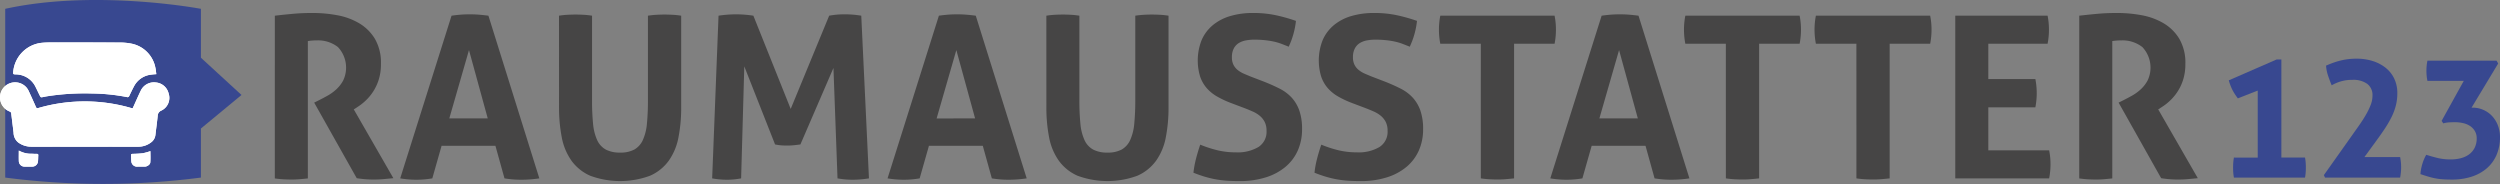 <svg xmlns="http://www.w3.org/2000/svg" width="439.717" height="32.368" viewBox="0 0 439.717 32.368"><rect x="0" y="0" width="439.717" height="32.368" fill="#808080" stroke="none"/><defs><style>.a{fill:#384890;}.b{fill:#464545;}.c{fill:#fff;}</style></defs><g transform="translate(-79.861 -1396.067)"><path class="a" d="M115.2,1397.62v8.6l7.138,6.552-7.138,5.9v8.628a133.414,133.414,0,0,1-34.422,0V1397.62C96.685,1394.125,115.2,1397.62,115.2,1397.62Z"/><path class="b" d="M128.2,1398.827q1.752-.2,3.284-.339t3.4-.138a23.579,23.579,0,0,1,4.318.4,11.648,11.648,0,0,1,3.84,1.413,7.963,7.963,0,0,1,2.766,2.746,8.336,8.336,0,0,1,1.055,4.4,8.987,8.987,0,0,1-.4,2.805,8.514,8.514,0,0,1-1.015,2.13,8.782,8.782,0,0,1-1.332,1.572,9.421,9.421,0,0,1-1.354,1.054l-.676.438,6.964,12.1q-.8.079-1.671.159t-1.791.079a18.629,18.629,0,0,1-2.985-.238l-7.482-13.292.956-.478c.37-.186.821-.423,1.352-.717a8.319,8.319,0,0,0,1.533-1.093,6.054,6.054,0,0,0,1.254-1.592,5.27,5.27,0,0,0-.916-5.89,5.654,5.654,0,0,0-3.7-1.174,9.676,9.676,0,0,0-1.592.119v24.157c-.478.052-.955.1-1.433.139s-.941.059-1.392.059-.93-.013-1.433-.039-1.021-.079-1.553-.159Z"/><path class="b" d="M159.281,1398.827q.835-.12,1.592-.179c.5-.041,1.061-.06,1.671-.06.531,0,1.048.019,1.552.06s1.062.1,1.672.179l8.955,28.614a22.041,22.041,0,0,1-3.185.239,17.9,17.9,0,0,1-2.944-.239L167,1421.71H157.53l-1.632,5.731a16.736,16.736,0,0,1-2.746.239,17.663,17.663,0,0,1-2.9-.239Zm6.368,18.068-3.3-12.019-3.462,12.019Z"/><path class="b" d="M178.183,1398.827a14.42,14.42,0,0,1,1.473-.159c.477-.026.968-.041,1.473-.041.45,0,.915.015,1.392.041a14.36,14.36,0,0,1,1.473.159v14.845a41.3,41.3,0,0,0,.179,4.157,8.885,8.885,0,0,0,.716,2.866,3.6,3.6,0,0,0,1.513,1.672,5.224,5.224,0,0,0,2.527.538,5.105,5.105,0,0,0,2.507-.538,3.623,3.623,0,0,0,1.493-1.672,8.86,8.86,0,0,0,.716-2.866,41.3,41.3,0,0,0,.179-4.157v-14.845q.795-.12,1.512-.159c.478-.026.942-.041,1.393-.041.478,0,.961.015,1.452.041a14.35,14.35,0,0,1,1.493.159V1414.9a27.318,27.318,0,0,1-.478,5.314,10.41,10.41,0,0,1-1.71,4.119,8.076,8.076,0,0,1-3.3,2.646,15.227,15.227,0,0,1-10.507,0,8.069,8.069,0,0,1-3.3-2.646,10.4,10.4,0,0,1-1.712-4.119,27.4,27.4,0,0,1-.478-5.314Z"/><path class="b" d="M206.241,1398.827a20.663,20.663,0,0,1,3.064-.239,19.666,19.666,0,0,1,3.065.239l6.565,16.4,6.766-16.4a14.507,14.507,0,0,1,2.746-.239,17.19,17.19,0,0,1,2.9.239l1.353,28.614a18.44,18.44,0,0,1-2.865.239,14.89,14.89,0,0,1-2.666-.239l-.716-19.422-5.811,13.453q-.558.078-1.154.139a11.92,11.92,0,0,1-1.194.059q-.518,0-1.035-.039a8.128,8.128,0,0,1-1.075-.159l-5.412-13.73-.557,19.7a13.408,13.408,0,0,1-2.467.239,15.127,15.127,0,0,1-2.627-.239Z"/><path class="b" d="M245,1398.827q.836-.12,1.592-.179c.5-.041,1.061-.06,1.671-.06.531,0,1.048.019,1.552.06s1.062.1,1.672.179l8.955,28.614a22.04,22.04,0,0,1-3.185.239,17.9,17.9,0,0,1-2.944-.239l-1.592-5.731h-9.472l-1.632,5.731a16.736,16.736,0,0,1-2.746.239,17.663,17.663,0,0,1-2.9-.239Zm6.368,18.068-3.3-12.019L244.6,1416.9Z"/><path class="b" d="M263.9,1398.827a14.36,14.36,0,0,1,1.473-.159c.477-.026.968-.041,1.472-.041.451,0,.916.015,1.393.041a14.36,14.36,0,0,1,1.473.159v14.845a41.306,41.306,0,0,0,.179,4.157,8.86,8.86,0,0,0,.716,2.866,3.589,3.589,0,0,0,1.512,1.672,5.228,5.228,0,0,0,2.528.538,5.105,5.105,0,0,0,2.507-.538,3.628,3.628,0,0,0,1.493-1.672,8.885,8.885,0,0,0,.716-2.866,41.306,41.306,0,0,0,.179-4.157v-14.845q.795-.12,1.512-.159c.478-.026.942-.041,1.393-.041.478,0,.961.015,1.452.041a14.35,14.35,0,0,1,1.493.159V1414.9a27.318,27.318,0,0,1-.478,5.314,10.411,10.411,0,0,1-1.711,4.119,8.072,8.072,0,0,1-3.3,2.646,15.227,15.227,0,0,1-10.507,0,8.069,8.069,0,0,1-3.3-2.646,10.4,10.4,0,0,1-1.712-4.119,27.4,27.4,0,0,1-.478-5.314Z"/><path class="b" d="M296.38,1414.188a17.115,17.115,0,0,1-2.428-1.134,7.131,7.131,0,0,1-1.83-1.473,6.074,6.074,0,0,1-1.174-2.049,9.767,9.767,0,0,1,.278-6.448,7.1,7.1,0,0,1,1.97-2.606,8.662,8.662,0,0,1,3.064-1.592,14.018,14.018,0,0,1,4.02-.536,19.137,19.137,0,0,1,3.8.357,29.064,29.064,0,0,1,3.721,1.035,14.192,14.192,0,0,1-1.273,4.538q-.6-.242-1.214-.479a9.411,9.411,0,0,0-1.314-.4,14.288,14.288,0,0,0-1.571-.259,18.089,18.089,0,0,0-1.99-.1,7.958,7.958,0,0,0-1.373.12,3.755,3.755,0,0,0-1.253.438,2.484,2.484,0,0,0-.916.934,3.2,3.2,0,0,0-.358,1.613,2.862,2.862,0,0,0,.279,1.333,2.811,2.811,0,0,0,.755.915,4.824,4.824,0,0,0,1.075.637q.6.259,1.194.5l2.388.915q1.512.6,2.746,1.234a7.425,7.425,0,0,1,2.089,1.573,6.608,6.608,0,0,1,1.333,2.267,9.8,9.8,0,0,1,.478,3.284,9.1,9.1,0,0,1-.736,3.7,7.966,7.966,0,0,1-2.13,2.866,10.062,10.062,0,0,1-3.442,1.87,15.044,15.044,0,0,1-4.716.676q-1.312,0-2.348-.079a17.77,17.77,0,0,1-1.97-.259,18.242,18.242,0,0,1-1.85-.457q-.916-.278-1.911-.677a16.843,16.843,0,0,1,.438-2.409q.318-1.251.756-2.526a20.868,20.868,0,0,0,3.144,1.015,13.983,13.983,0,0,0,3.144.338,7.156,7.156,0,0,0,3.94-.935,3.165,3.165,0,0,0,1.433-2.846,3.39,3.39,0,0,0-.338-1.592,3.467,3.467,0,0,0-.876-1.073,5.247,5.247,0,0,0-1.214-.736c-.451-.2-.915-.392-1.393-.578Z"/><path class="b" d="M317.671,1414.188a17.116,17.116,0,0,1-2.428-1.134,7.137,7.137,0,0,1-1.831-1.473,6.09,6.09,0,0,1-1.174-2.049,9.767,9.767,0,0,1,.278-6.448,7.107,7.107,0,0,1,1.971-2.606,8.645,8.645,0,0,1,3.064-1.592,14.018,14.018,0,0,1,4.02-.536,19.144,19.144,0,0,1,3.8.357,29.067,29.067,0,0,1,3.721,1.035,14.194,14.194,0,0,1-1.274,4.538q-.6-.242-1.213-.479a9.411,9.411,0,0,0-1.314-.4,14.326,14.326,0,0,0-1.571-.259,18.116,18.116,0,0,0-1.99-.1,7.959,7.959,0,0,0-1.373.12,3.768,3.768,0,0,0-1.254.438,2.481,2.481,0,0,0-.915.934,3.188,3.188,0,0,0-.358,1.613,2.875,2.875,0,0,0,.278,1.333,2.813,2.813,0,0,0,.756.915,4.824,4.824,0,0,0,1.075.637q.6.259,1.194.5l2.388.915q1.512.6,2.746,1.234a7.425,7.425,0,0,1,2.089,1.573,6.608,6.608,0,0,1,1.333,2.267,9.8,9.8,0,0,1,.478,3.284,9.1,9.1,0,0,1-.736,3.7,7.966,7.966,0,0,1-2.13,2.866,10.071,10.071,0,0,1-3.442,1.87,15.044,15.044,0,0,1-4.716.676q-1.314,0-2.348-.079a17.738,17.738,0,0,1-1.97-.259,18.259,18.259,0,0,1-1.851-.457q-.915-.278-1.91-.677a16.84,16.84,0,0,1,.437-2.409q.319-1.251.757-2.526a20.833,20.833,0,0,0,3.144,1.015,13.982,13.982,0,0,0,3.144.338,7.154,7.154,0,0,0,3.939-.935,3.163,3.163,0,0,0,1.433-2.846,3.378,3.378,0,0,0-.338-1.592,3.478,3.478,0,0,0-.875-1.073,5.247,5.247,0,0,0-1.214-.736c-.452-.2-.916-.392-1.393-.578Z"/><path class="b" d="M340.315,1403.762h-7.124a12.787,12.787,0,0,1-.238-2.507,12.354,12.354,0,0,1,.238-2.428h20.1a12.355,12.355,0,0,1,.239,2.428,12.786,12.786,0,0,1-.239,2.507h-7.124v23.679c-.477.052-.954.1-1.432.139s-.942.059-1.393.059-.935-.013-1.452-.039-1.042-.079-1.573-.159Z"/><path class="b" d="M361.567,1398.827q.834-.12,1.592-.179t1.671-.06c.53,0,1.047.019,1.552.06s1.061.1,1.671.179l8.955,28.614a22.016,22.016,0,0,1-3.184.239,17.906,17.906,0,0,1-2.945-.239l-1.592-5.731h-9.472l-1.631,5.731a16.745,16.745,0,0,1-2.746.239,17.663,17.663,0,0,1-2.9-.239Zm6.367,18.068-3.3-12.019-3.463,12.019Z"/><path class="b" d="M383.415,1403.762h-7.124a12.786,12.786,0,0,1-.239-2.507,12.355,12.355,0,0,1,.239-2.428h20.1a12.279,12.279,0,0,1,.239,2.428,12.709,12.709,0,0,1-.239,2.507h-7.123v23.679c-.478.052-.955.1-1.433.139s-.942.059-1.393.059-.935-.013-1.452-.039-1.042-.079-1.572-.159Z"/><path class="b" d="M406.377,1403.762h-7.124a12.786,12.786,0,0,1-.239-2.507,12.355,12.355,0,0,1,.239-2.428h20.1a12.279,12.279,0,0,1,.239,2.428,12.709,12.709,0,0,1-.239,2.507h-7.123v23.679c-.478.052-.955.1-1.433.139s-.942.059-1.393.059-.935-.013-1.452-.039-1.042-.079-1.572-.159Z"/><path class="b" d="M423.768,1398.827h16.237a12.279,12.279,0,0,1,.239,2.428,12.709,12.709,0,0,1-.239,2.507H429.578v6.208h8.278a13.4,13.4,0,0,1,.239,2.467,13.171,13.171,0,0,1-.239,2.507h-8.278v7.562h10.7a12.28,12.28,0,0,1,.24,2.428,12.7,12.7,0,0,1-.24,2.507H423.768Z"/><path class="b" d="M445.575,1398.827q1.752-.2,3.284-.339t3.4-.138a23.578,23.578,0,0,1,4.318.4,11.648,11.648,0,0,1,3.84,1.413,7.963,7.963,0,0,1,2.766,2.746,8.336,8.336,0,0,1,1.055,4.4,8.987,8.987,0,0,1-.4,2.805,8.514,8.514,0,0,1-1.015,2.13,8.782,8.782,0,0,1-1.332,1.572,9.421,9.421,0,0,1-1.354,1.054l-.676.438,6.964,12.1q-.8.079-1.671.159t-1.791.079a18.63,18.63,0,0,1-2.985-.238l-7.482-13.292.956-.478c.37-.186.821-.423,1.352-.717a8.32,8.32,0,0,0,1.533-1.093,6.055,6.055,0,0,0,1.254-1.592,5.27,5.27,0,0,0-.916-5.89,5.654,5.654,0,0,0-3.7-1.174,9.676,9.676,0,0,0-1.592.119v24.157c-.478.052-.955.1-1.433.139s-.941.059-1.392.059-.93-.013-1.433-.039-1.021-.079-1.553-.159Z"/><path class="a" d="M476.965,1423.782V1412l-3.491,1.367q-.291-.378-.537-.755a7.648,7.648,0,0,1-.451-.786,9.626,9.626,0,0,1-.612-1.629l8.407-3.666h.844v17.25h4.159a8.714,8.714,0,0,1,.116.916c.02.282.03.558.03.83q0,.464-.03.872a8.735,8.735,0,0,1-.116.9H472.776a8.735,8.735,0,0,1-.116-.9q-.029-.408-.029-.872c0-.272.01-.548.029-.83a8.714,8.714,0,0,1,.116-.916Z"/><path class="a" d="M488.6,1426.865l4.6-6.487q.844-1.193,1.571-2.224t1.251-1.95a11.9,11.9,0,0,0,.829-1.731,4.519,4.519,0,0,0,.3-1.6,2.442,2.442,0,0,0-.916-2.049,4.16,4.16,0,0,0-2.6-.713,7.09,7.09,0,0,0-2.064.275,7.707,7.707,0,0,0-1.6.684c-.232-.562-.445-1.135-.641-1.715a6.975,6.975,0,0,1-.347-1.746c.444-.193.872-.364,1.279-.51s.824-.27,1.25-.377a11.2,11.2,0,0,1,1.338-.247,12.374,12.374,0,0,1,1.543-.087,9.252,9.252,0,0,1,2.777.406,7.02,7.02,0,0,1,2.269,1.179,5.434,5.434,0,0,1,1.528,1.905,5.859,5.859,0,0,1,.552,2.589,8.82,8.82,0,0,1-.247,2.108,10.073,10.073,0,0,1-.728,1.993,18.379,18.379,0,0,1-1.177,2.051q-.7,1.062-1.6,2.284l-2.036,2.792h6.282a9.06,9.06,0,0,1,.175,1.774,9.344,9.344,0,0,1-.175,1.832H488.8Z"/><path class="a" d="M509.311,1417.324l3.9-7.039h-6.4a8.827,8.827,0,0,1-.174-1.745,9.118,9.118,0,0,1,.174-1.8h12.159l.29.493L514.576,1415h.117a4.7,4.7,0,0,1,3.592,1.585,5.086,5.086,0,0,1,.959,1.643,5.556,5.556,0,0,1,.334,1.89,7.865,7.865,0,0,1-.639,3.274,6.553,6.553,0,0,1-1.774,2.356,7.725,7.725,0,0,1-2.677,1.424,11.2,11.2,0,0,1-3.345.481q-.873,0-1.555-.045a10.655,10.655,0,0,1-1.31-.159,12.708,12.708,0,0,1-1.266-.306c-.426-.125-.9-.276-1.424-.451a7.844,7.844,0,0,1,.334-1.8,7.5,7.5,0,0,1,.684-1.6q1.1.348,2.08.582a9.764,9.764,0,0,0,2.254.232,6.859,6.859,0,0,0,1.759-.218,4.174,4.174,0,0,0,1.44-.669,3.289,3.289,0,0,0,.975-1.149,3.605,3.605,0,0,0,.364-1.687,2.437,2.437,0,0,0-.321-1.265,2.748,2.748,0,0,0-.843-.887,3.63,3.63,0,0,0-1.221-.508,6.479,6.479,0,0,0-1.455-.161q-.5,0-1.018.029a4.556,4.556,0,0,0-1.018.174Z"/><path class="c" d="M94.623,1421.871q4.766,0,9.533,0a3.683,3.683,0,0,0,2.255-.744,1.881,1.881,0,0,0,.788-1.34c.13-1.118.289-2.234.4-3.354a1,1,0,0,1,.6-.9,2.464,2.464,0,0,0,1.316-3.044,2.53,2.53,0,0,0-2.248-1.919,2.568,2.568,0,0,0-2.643,1.433c-.433.879-.817,1.783-1.227,2.674-.251.547-.121.483-.684.325a29.249,29.249,0,0,0-16.115.065c-.25.07-.335.008-.43-.21-.393-.9-.8-1.792-1.212-2.682a3.067,3.067,0,0,0-.381-.651,2.658,2.658,0,0,0-4.715,1.637,2.658,2.658,0,0,0,1.7,2.518.389.389,0,0,1,.279.36c.132,1.119.273,2.236.409,3.354a2.237,2.237,0,0,0,.818,1.729,3.879,3.879,0,0,0,2.315.748Q90,1421.869,94.623,1421.871Zm12.733-12.76c-.052-.367-.075-.743-.161-1.1a5.351,5.351,0,0,0-4.154-4.251,10.317,10.317,0,0,0-2.34-.206c-3.557-.023-7.114-.019-10.671-.016-.932,0-1.87-.026-2.8.061a5.631,5.631,0,0,0-5.045,5.1c-.039.417-.012.437.41.457a3.884,3.884,0,0,1,3.516,2.2c.248.484.471.981.714,1.467.2.406.208.4.64.312.228-.047.456-.094.686-.133a42.616,42.616,0,0,1,7.874-.488,33.738,33.738,0,0,1,6.139.625.323.323,0,0,0,.429-.2c.278-.578.549-1.16.855-1.723a3.864,3.864,0,0,1,2.655-1.966A10.628,10.628,0,0,1,107.356,1409.111Zm-24.188,13.435c0,.66-.021,1.288.006,1.915a1,1,0,0,0,.994.914q.669,0,1.34,0a1.011,1.011,0,0,0,1.034-.91c.039-.356.027-.717.052-1.075.013-.2-.074-.257-.253-.258-.282,0-.564,0-.845-.027A4.314,4.314,0,0,1,83.168,1422.546Zm23.146.1a9.881,9.881,0,0,1-1.325.373,17.7,17.7,0,0,1-1.8.109c-.2.008-.3.065-.284.289.028.328.018.66.053.987a1,1,0,0,0,1.088.97c.427,0,.854,0,1.281,0,.4,0,.939-.349.97-.738C106.353,1423.959,106.314,1423.273,106.314,1422.648Z"/><path class="c" d="M94.623,1421.871q-4.622,0-9.242,0a3.879,3.879,0,0,1-2.315-.748,2.237,2.237,0,0,1-.818-1.729c-.136-1.118-.277-2.235-.409-3.354a.389.389,0,0,0-.279-.36,2.658,2.658,0,0,1-1.7-2.518,2.658,2.658,0,0,1,4.715-1.637,3.067,3.067,0,0,1,.381.651c.412.89.819,1.783,1.212,2.682.1.218.18.28.43.21a29.249,29.249,0,0,1,16.115-.065c.563.158.433.222.684-.325.41-.891.794-1.795,1.227-2.674a2.568,2.568,0,0,1,2.643-1.433,2.53,2.53,0,0,1,2.248,1.919,2.464,2.464,0,0,1-1.316,3.044,1,1,0,0,0-.6.9c-.112,1.12-.271,2.236-.4,3.354a1.881,1.881,0,0,1-.788,1.34,3.683,3.683,0,0,1-2.255.744Q99.389,1421.869,94.623,1421.871Z"/><path class="c" d="M107.356,1409.111a10.628,10.628,0,0,0-1.249.132,3.864,3.864,0,0,0-2.655,1.966c-.306.563-.577,1.145-.855,1.723a.323.323,0,0,1-.429.2,33.738,33.738,0,0,0-6.139-.625,42.616,42.616,0,0,0-7.874.488c-.23.039-.458.086-.686.133-.432.09-.437.094-.64-.312-.243-.486-.466-.983-.714-1.467a3.884,3.884,0,0,0-3.516-2.2c-.422-.02-.449-.04-.41-.457a5.631,5.631,0,0,1,5.045-5.1c.926-.087,1.864-.06,2.8-.061,3.557,0,7.114-.007,10.671.016a10.317,10.317,0,0,1,2.34.206,5.351,5.351,0,0,1,4.154,4.251C107.281,1408.368,107.3,1408.744,107.356,1409.111Z"/><path class="c" d="M83.168,1422.546a4.314,4.314,0,0,0,2.328.56c.281.024.563.025.845.027.179,0,.266.062.253.258-.025.358-.013.719-.052,1.075a1.011,1.011,0,0,1-1.034.91q-.671,0-1.34,0a1,1,0,0,1-.994-.914C83.147,1423.834,83.168,1423.206,83.168,1422.546Z"/><path class="c" d="M106.314,1422.648c0,.625.039,1.311-.016,1.99-.031.389-.568.736-.97.738-.427,0-.854,0-1.281,0a1,1,0,0,1-1.088-.97c-.035-.327-.025-.659-.053-.987-.019-.224.08-.281.284-.289a17.7,17.7,0,0,0,1.8-.109A9.881,9.881,0,0,0,106.314,1422.648Z"/></g></svg>